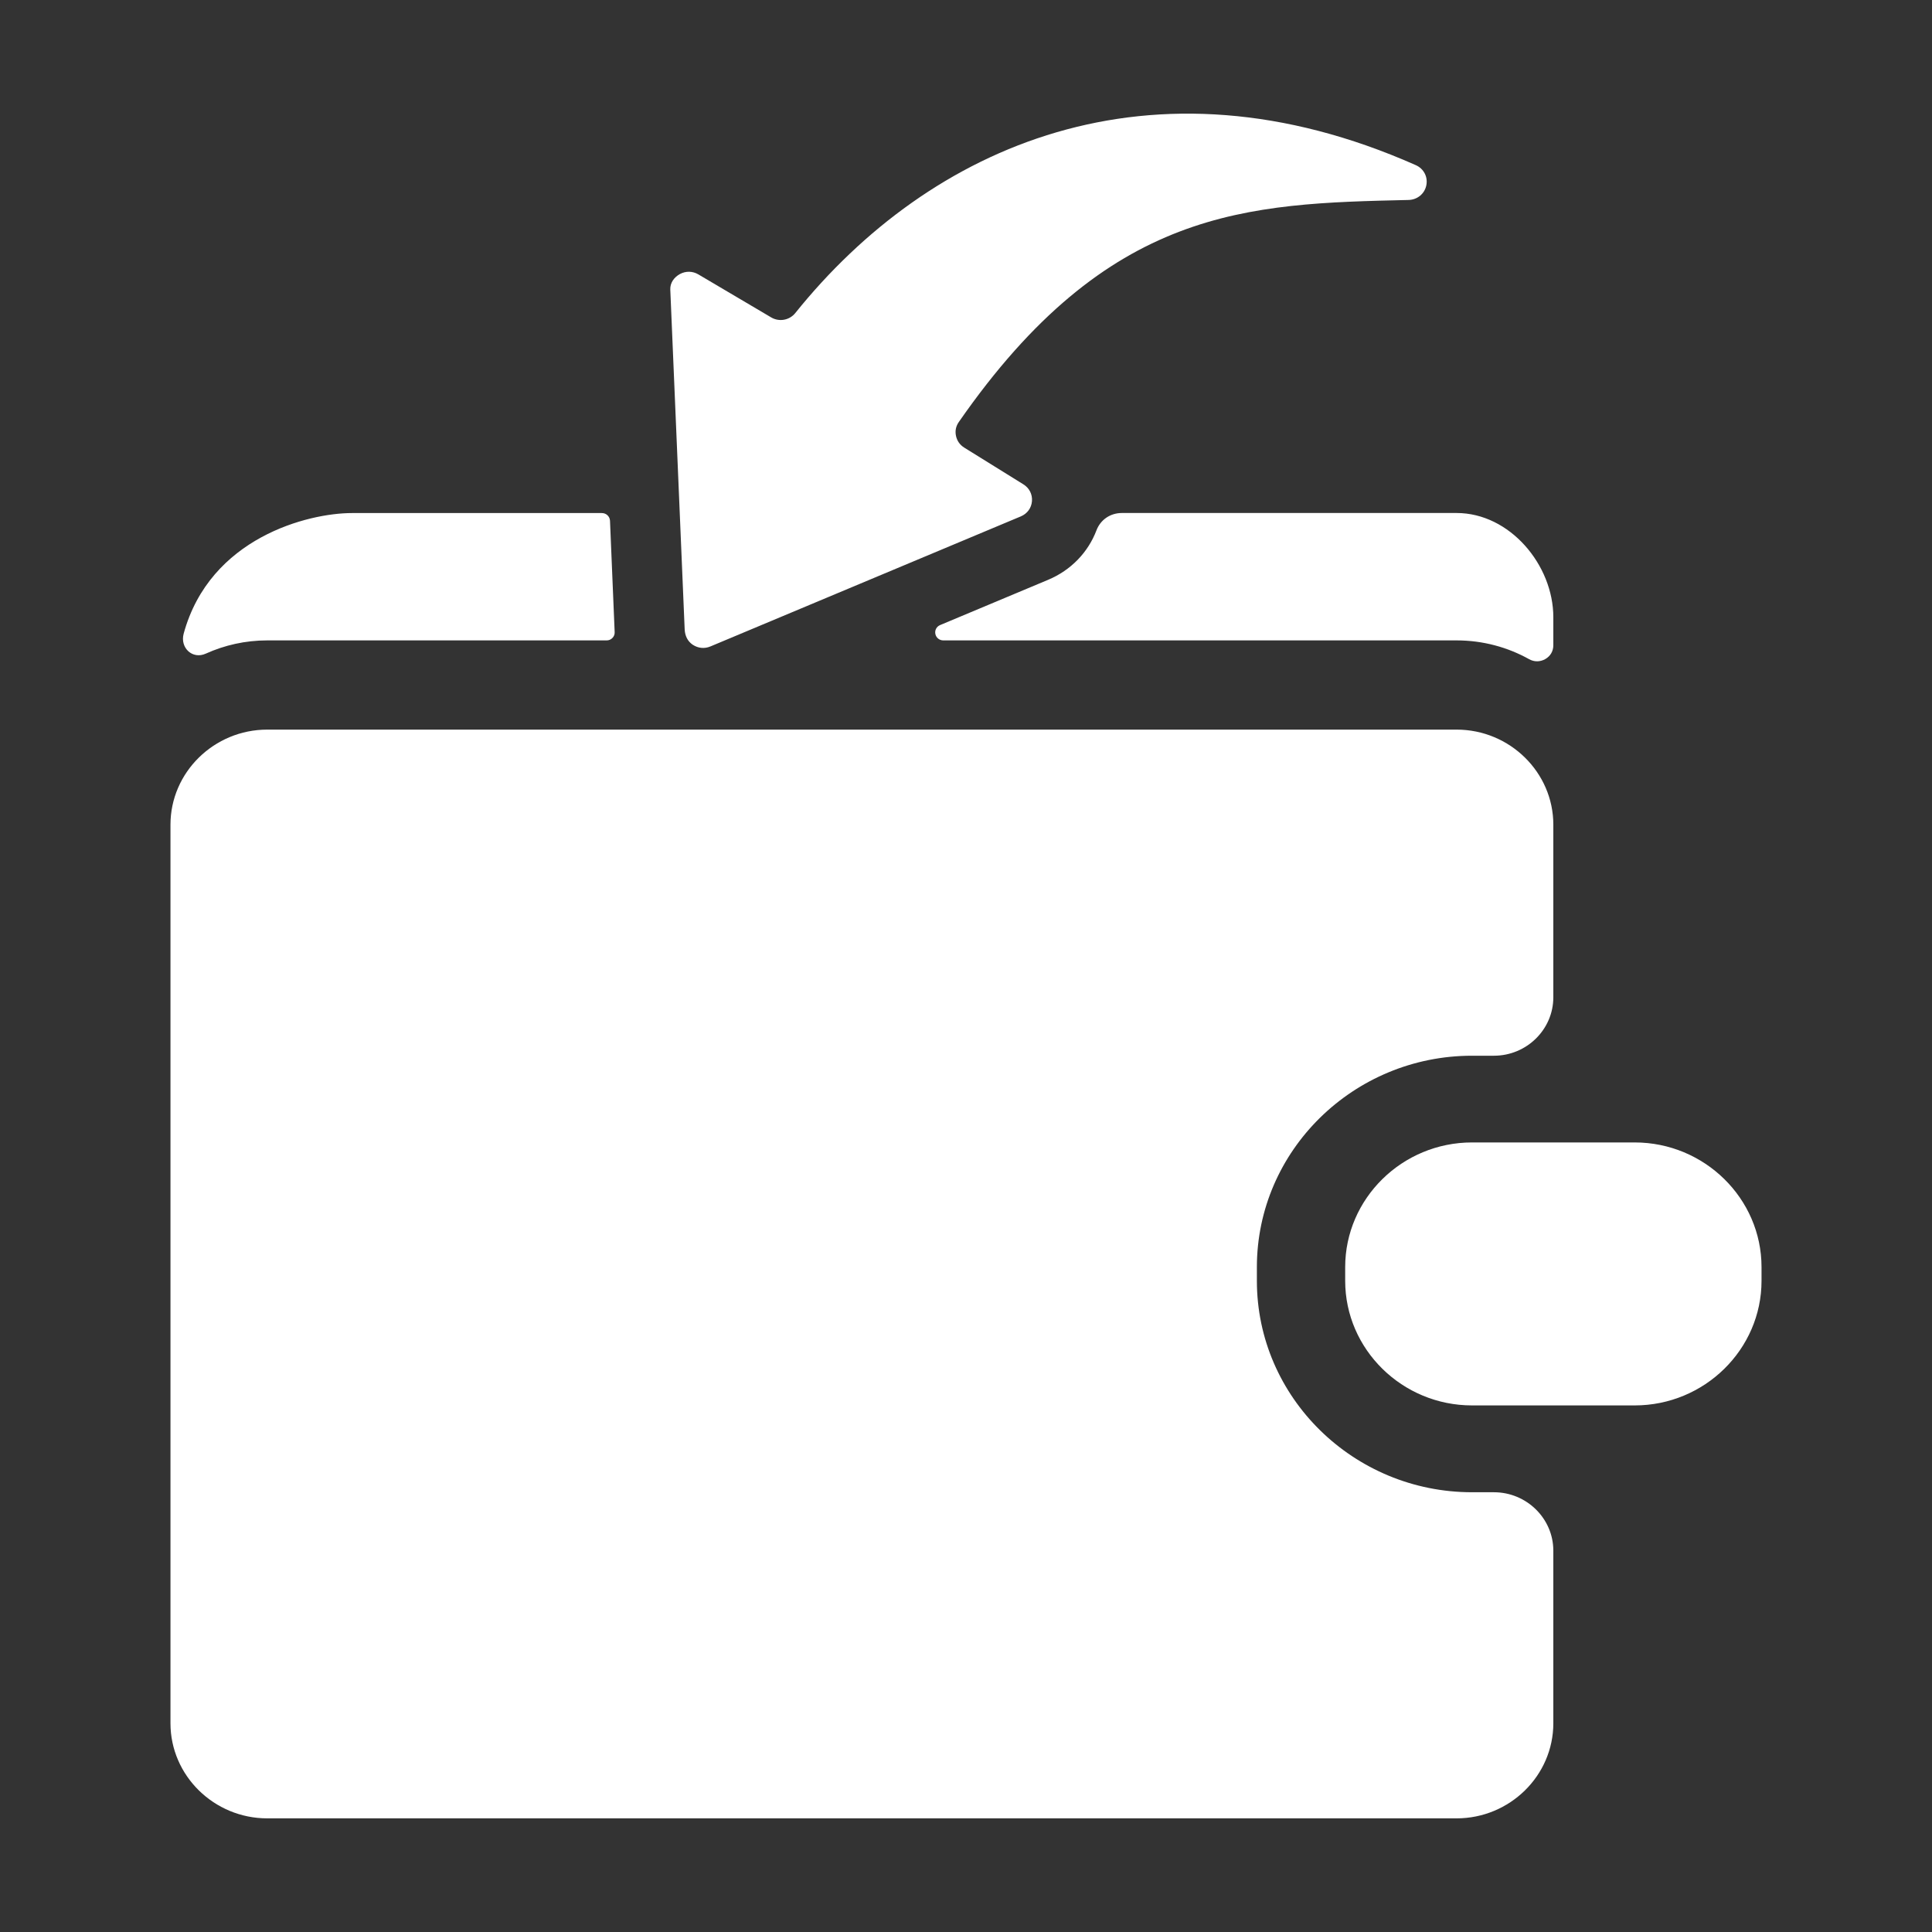 <svg width="34" height="34" viewBox="0 0 34 34" fill="none" xmlns="http://www.w3.org/2000/svg">
<rect x="0" y="0" width="34" height="34" fill="#333333" stroke="none"/>
<path fill-rule="evenodd" clip-rule="evenodd" d="M6.193 9.029H10.592C10.669 9.029 10.731 9.088 10.735 9.164L10.817 11.124C10.819 11.163 10.806 11.198 10.778 11.227C10.75 11.256 10.715 11.27 10.675 11.27H4.703C4.317 11.27 3.951 11.354 3.621 11.503C3.388 11.609 3.165 11.401 3.232 11.152C3.694 9.46 5.426 9.029 6.193 9.029H6.193ZM4.703 12.84H25.634C26.57 12.84 27.336 13.593 27.336 14.513V17.55C27.336 18.117 26.867 18.579 26.29 18.579H25.905C23.82 18.579 22.119 20.25 22.119 22.299V22.541C22.119 24.59 23.82 26.261 25.905 26.261H26.29C26.866 26.261 27.336 26.723 27.336 27.29V30.327C27.336 31.247 26.57 32 25.634 32H4.703C3.766 32 3 31.247 3 30.327V14.513C3 13.593 3.766 12.84 4.703 12.84V12.84ZM25.905 20.105H28.768C29.996 20.105 31 21.092 31 22.299V22.54C31 23.747 29.996 24.733 28.768 24.733H25.905C24.677 24.733 23.673 23.747 23.673 22.54V22.299C23.673 21.092 24.677 20.105 25.905 20.105ZM13.995 5.51C16.364 2.561 20.253 0.84 24.915 2.906C25.056 2.968 25.131 3.113 25.101 3.261C25.071 3.41 24.943 3.515 24.789 3.519C21.954 3.584 19.505 3.639 16.874 7.426C16.822 7.5 16.805 7.583 16.824 7.672C16.843 7.76 16.893 7.83 16.97 7.878L18.009 8.523C18.114 8.588 18.17 8.698 18.161 8.819C18.151 8.941 18.078 9.04 17.964 9.088L12.503 11.376C12.398 11.42 12.287 11.409 12.192 11.347C12.098 11.284 12.054 11.186 12.049 11.074L11.796 5.096C11.791 4.98 11.861 4.88 11.965 4.823C12.069 4.767 12.188 4.769 12.29 4.829L13.572 5.586C13.713 5.669 13.893 5.636 13.995 5.51L13.995 5.51ZM19.743 9.028H25.634C26.57 9.028 27.336 9.943 27.336 10.862V11.355C27.336 11.459 27.285 11.547 27.194 11.599C27.103 11.65 27 11.651 26.909 11.6C26.532 11.39 26.096 11.27 25.634 11.27H16.601C16.532 11.27 16.474 11.223 16.461 11.157C16.447 11.091 16.482 11.026 16.545 11L18.447 10.203C18.847 10.035 19.149 9.72 19.296 9.333C19.367 9.146 19.54 9.028 19.743 9.028L19.743 9.028Z" fill="white"/>
</svg>

